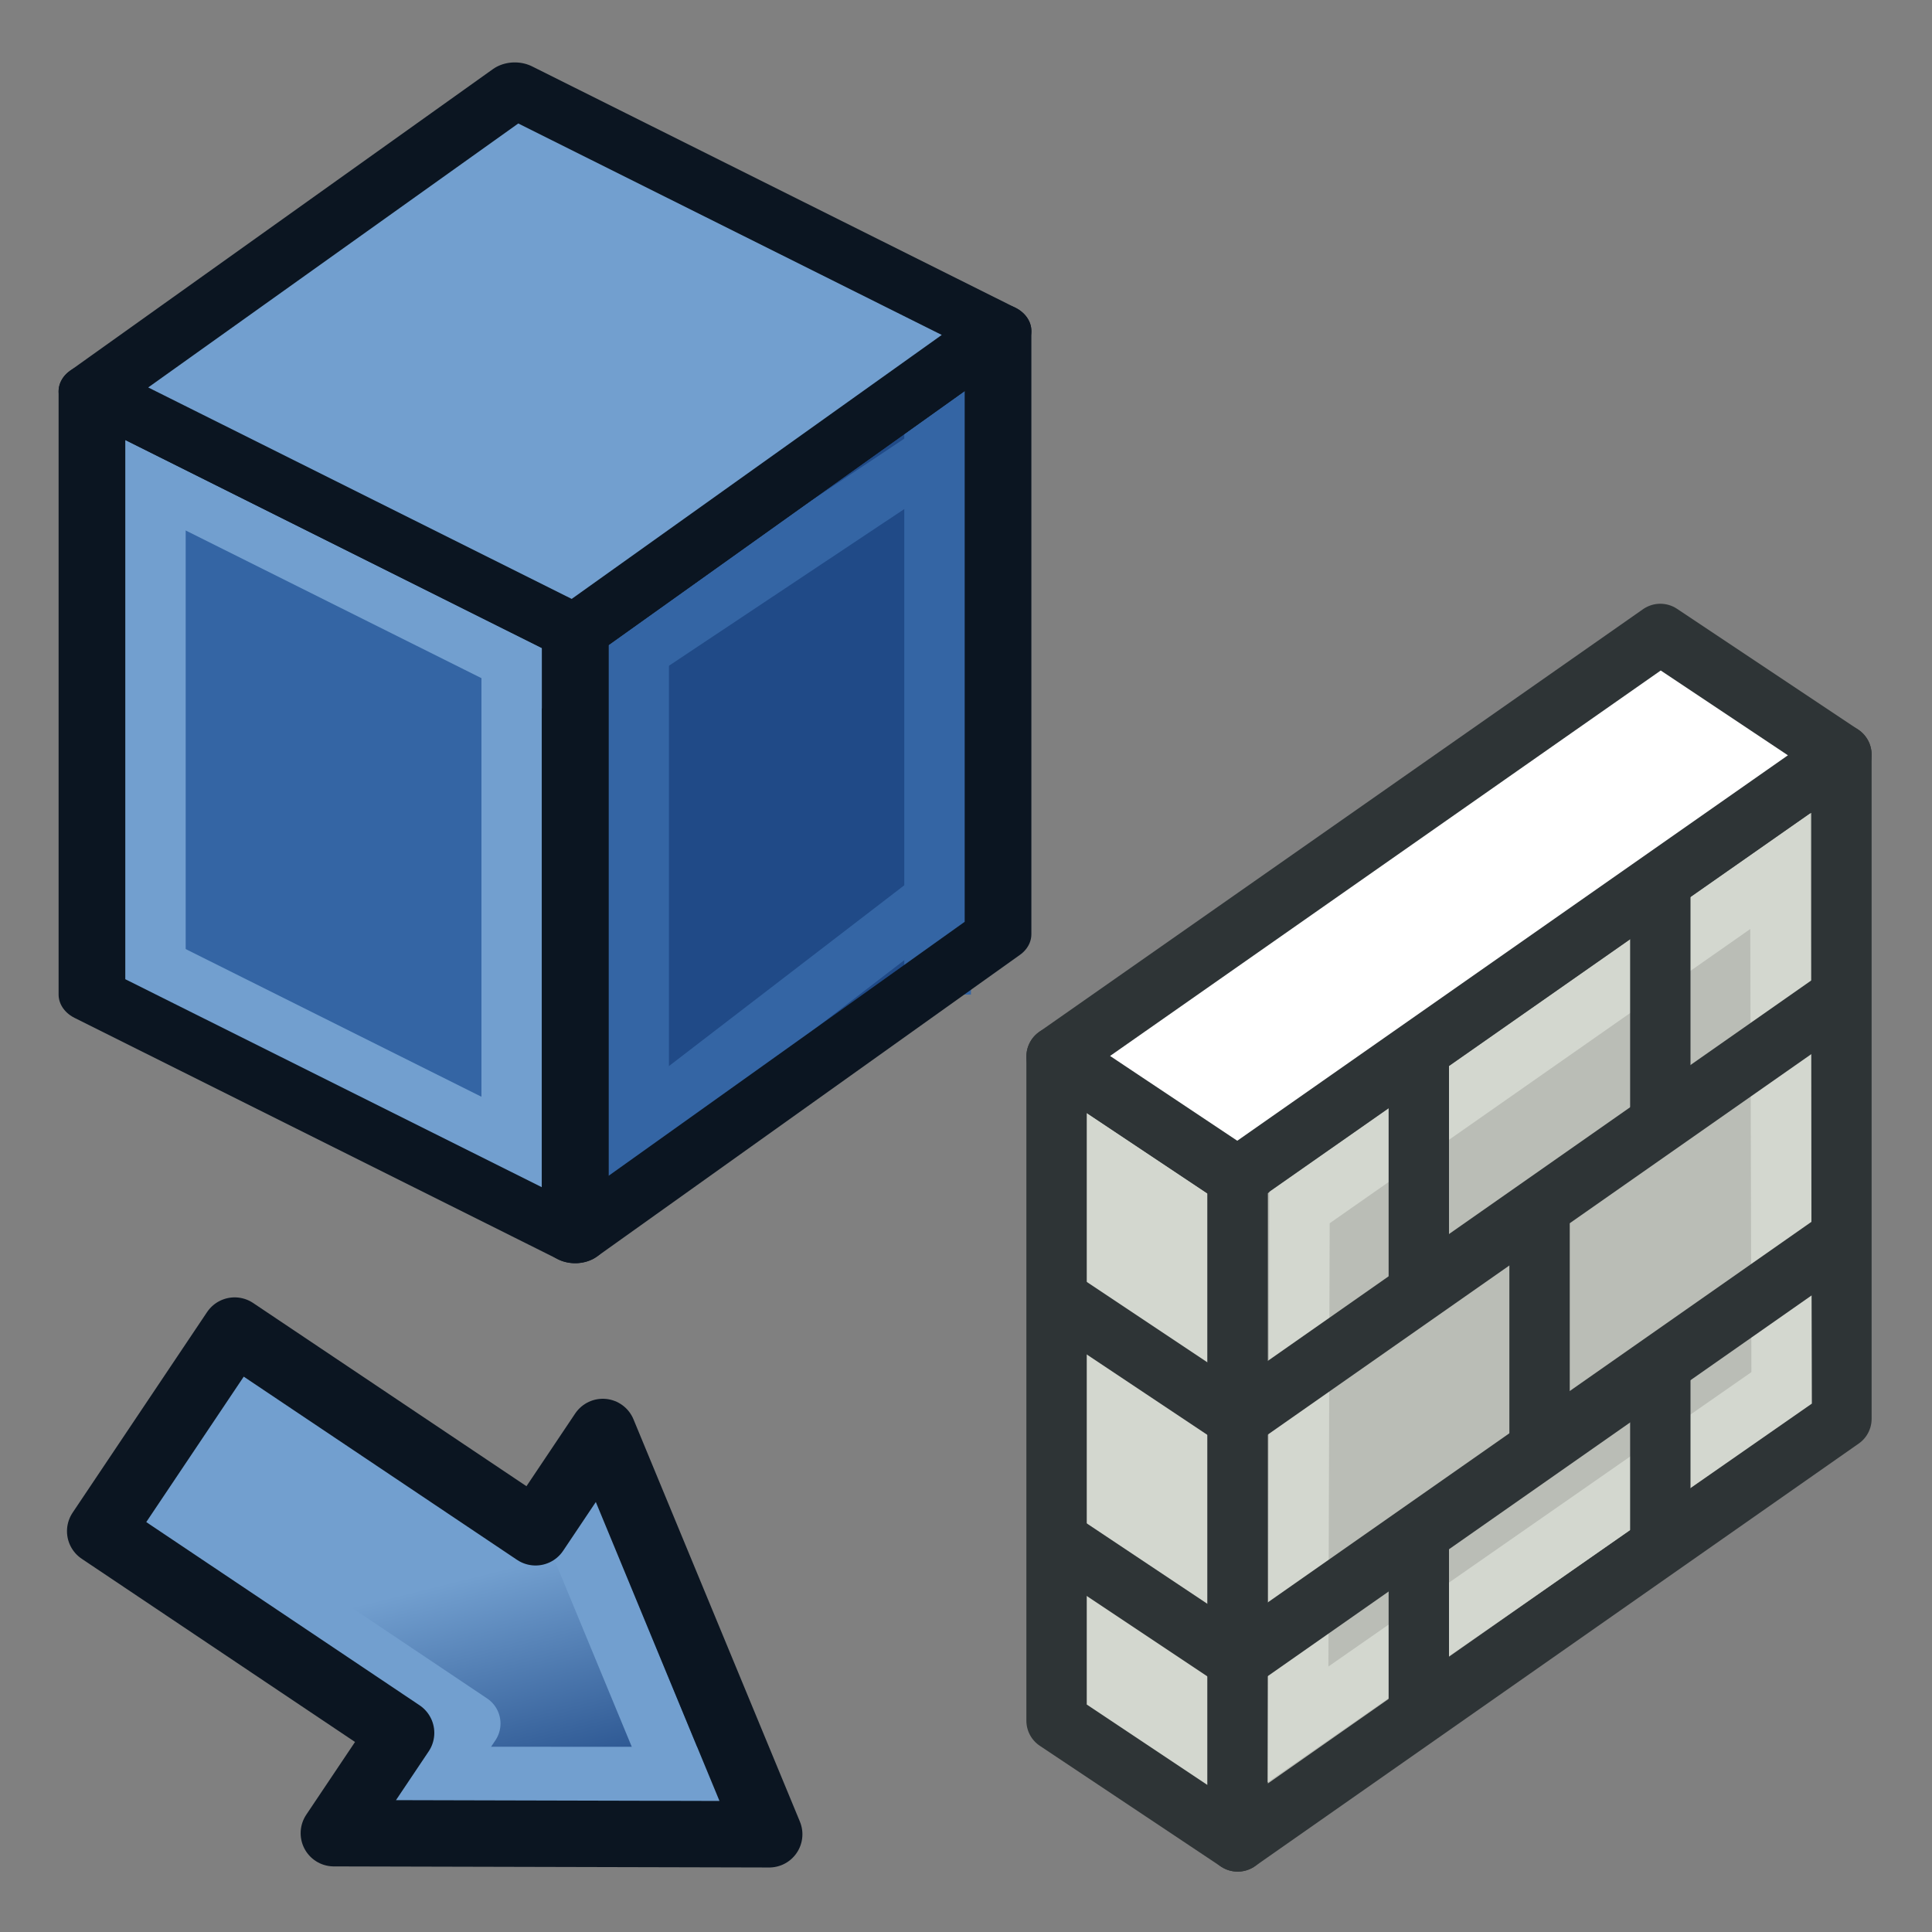 <?xml version="1.0" encoding="UTF-8" standalone="no"?>
<!-- Created with Inkscape (http://www.inkscape.org/) -->
<svg xmlns:dc="http://purl.org/dc/elements/1.1/" xmlns:cc="http://creativecommons.org/ns#" xmlns:rdf="http://www.w3.org/1999/02/22-rdf-syntax-ns#" xmlns:svg="http://www.w3.org/2000/svg" xmlns="http://www.w3.org/2000/svg" xmlns:xlink="http://www.w3.org/1999/xlink" xmlns:sodipodi="http://sodipodi.sourceforge.net/DTD/sodipodi-0.dtd" xmlns:inkscape="http://www.inkscape.org/namespaces/inkscape" width="64px" height="64px" id="svg2985" version="1.1" inkscape:version="0.48.5 r10040" sodipodi:docname="Arch_RemoveShape.svg">
  <rect width="100%" height="100%" fill="#808080" stroke="none"/>
  <defs id="defs2987">
    <inkscape:perspective sodipodi:type="inkscape:persp3d" inkscape:vp_x="0 : 32 : 1" inkscape:vp_y="0 : 1000 : 0" inkscape:vp_z="64 : 32 : 1" inkscape:persp3d-origin="32 : 21.333333 : 1" id="perspective2993"/>
    <linearGradient y2="56" x2="20.94" y1="50.469" x1="14.824" gradientTransform="matrix(0.831,0.557,-0.557,0.831,30.695,2.216)" gradientUnits="userSpaceOnUse" id="linearGradient3049" xlink:href="#linearGradient3036" inkscape:collect="always"/>
    <linearGradient id="linearGradient3036">
      <stop id="stop3038" offset="0" style="stop-color:#729fcf;stop-opacity:1"/>
      <stop id="stop3040" offset="1" style="stop-color:#204a87;stop-opacity:1"/>
    </linearGradient>
  </defs>
  <sodipodi:namedview id="base" pagecolor="#ffffff" bordercolor="#666666" borderopacity="1.0" inkscape:pageopacity="0.0" inkscape:pageshadow="2" inkscape:zoom="14.416016" inkscape:cx="37.96097" inkscape:cy="31.996774" inkscape:current-layer="layer1" showgrid="true" inkscape:document-units="px" inkscape:grid-bbox="true" inkscape:window-width="1600" inkscape:window-height="837" inkscape:window-x="0" inkscape:window-y="27" inkscape:window-maximized="1" inkscape:snap-global="false">
    <inkscape:grid type="xygrid" id="grid3052" empspacing="2" visible="true" enabled="true" snapvisiblegridlinesonly="true"/>
  </sodipodi:namedview>
  <g id="layer1" inkscape:label="Layer 1" inkscape:groupmode="layer">
    <path style="fill:#d3d7cf;fill-opacity:1;stroke:#2e3436;stroke-width:2;stroke-linecap:butt;stroke-linejoin:round;stroke-miterlimit:4;stroke-opacity:1;stroke-dasharray:none" d="m 41,39 -6,-4 0,22 6,4 z" id="path3009-7-0" inkscape:connector-curvature="0" sodipodi:nodetypes="ccccc"/>
    <path style="fill:#babdb6;fill-opacity:1;stroke:#2e3436;stroke-width:2;stroke-linecap:butt;stroke-linejoin:round;stroke-miterlimit:4;stroke-opacity:1;stroke-dasharray:none" d="M 61,25 41,39 41,61 61,47 z" id="path3009-6-0-9" inkscape:connector-curvature="0" sodipodi:nodetypes="ccccc"/>
    <path style="fill:#ffffff;fill-opacity:1;stroke:#2e3436;stroke-width:2;stroke-linecap:butt;stroke-linejoin:round;stroke-miterlimit:4;stroke-opacity:1;stroke-dasharray:none" d="M 35,35 55,21 61,25 41,39 z" id="path3029-8-6" inkscape:connector-curvature="0" sodipodi:nodetypes="ccccc"/>
    <path style="fill:none;stroke:#d3d7cf;stroke-width:2;stroke-linecap:butt;stroke-linejoin:miter;stroke-opacity:1" d="M 43.049,40 43,57.123 59.019,45.975 58.975,28.858 z" id="path3054" inkscape:connector-curvature="0" sodipodi:nodetypes="ccccc"/>
    <path style="color:#000000;fill:#f9f9f9;fill-opacity:1;fill-rule:nonzero;stroke:#2e3436;stroke-width:2;stroke-linecap:butt;stroke-linejoin:round;stroke-miterlimit:4;stroke-opacity:1;stroke-dasharray:none;stroke-dashoffset:0;marker:none;visibility:visible;display:inline;overflow:visible;enable-background:accumulate" d="M 61,33 41,47" id="path3801" inkscape:connector-curvature="0" sodipodi:nodetypes="cc"/>
    <path style="color:#000000;fill:#f9f9f9;fill-opacity:1;fill-rule:nonzero;stroke:#2e3436;stroke-width:2;stroke-linecap:butt;stroke-linejoin:round;stroke-miterlimit:4;stroke-opacity:1;stroke-dasharray:none;stroke-dashoffset:0;marker:none;visibility:visible;display:inline;overflow:visible;enable-background:accumulate" d="M 61,41 41,55" id="path3801-7" inkscape:connector-curvature="0" sodipodi:nodetypes="cc"/>
    <path style="color:#000000;fill:#f9f9f9;fill-opacity:1;fill-rule:nonzero;stroke:#2e3436;stroke-width:2;stroke-linecap:butt;stroke-linejoin:round;stroke-miterlimit:4;stroke-opacity:1;stroke-dasharray:none;stroke-dashoffset:0;marker:none;visibility:visible;display:inline;overflow:visible;enable-background:accumulate" d="m 51,40 0,8" id="path3838" inkscape:connector-curvature="0" sodipodi:nodetypes="cc"/>
    <path style="color:#000000;fill:#f9f9f9;fill-opacity:1;fill-rule:nonzero;stroke:#2e3436;stroke-width:2;stroke-linecap:butt;stroke-linejoin:round;stroke-miterlimit:4;stroke-opacity:1;stroke-dasharray:none;stroke-dashoffset:0;marker:none;visibility:visible;display:inline;overflow:visible;enable-background:accumulate" d="m 47,35 0,8" id="path3846" inkscape:connector-curvature="0" sodipodi:nodetypes="cc"/>
    <path style="color:#000000;fill:#f9f9f9;fill-opacity:1;fill-rule:nonzero;stroke:#2e3436;stroke-width:2;stroke-linecap:butt;stroke-linejoin:round;stroke-miterlimit:4;stroke-opacity:1;stroke-dasharray:none;stroke-dashoffset:0;marker:none;visibility:visible;display:inline;overflow:visible;enable-background:accumulate" d="m 55,29 0,8" id="path3846-2" inkscape:connector-curvature="0" sodipodi:nodetypes="cc"/>
    <path style="color:#000000;fill:#f9f9f9;fill-opacity:1;fill-rule:nonzero;stroke:#2e3436;stroke-width:2;stroke-linecap:butt;stroke-linejoin:round;stroke-miterlimit:4;stroke-opacity:1;stroke-dasharray:none;stroke-dashoffset:0;marker:none;visibility:visible;display:inline;overflow:visible;enable-background:accumulate" d="m 55,45 0,6" id="path3846-6" inkscape:connector-curvature="0" sodipodi:nodetypes="cc"/>
    <path style="color:#000000;fill:#f9f9f9;fill-opacity:1;fill-rule:nonzero;stroke:#2e3436;stroke-width:2;stroke-linecap:butt;stroke-linejoin:round;stroke-miterlimit:4;stroke-opacity:1;stroke-dasharray:none;stroke-dashoffset:0;marker:none;visibility:visible;display:inline;overflow:visible;enable-background:accumulate" d="m 47,51 0,6" id="path3846-4" inkscape:connector-curvature="0" sodipodi:nodetypes="cc"/>
    <path style="color:#000000;fill:#f9f9f9;fill-opacity:1;fill-rule:nonzero;stroke:#2e3436;stroke-width:2;stroke-linecap:butt;stroke-linejoin:round;stroke-miterlimit:4;stroke-opacity:1;stroke-dasharray:none;stroke-dashoffset:0;marker:none;visibility:visible;display:inline;overflow:visible;enable-background:accumulate" d="M 41,47 35,43" id="path3886" inkscape:connector-curvature="0" sodipodi:nodetypes="cc"/>
    <path style="color:#000000;fill:#f9f9f9;fill-opacity:1;fill-rule:nonzero;stroke:#2e3436;stroke-width:2;stroke-linecap:butt;stroke-linejoin:round;stroke-miterlimit:4;stroke-opacity:1;stroke-dasharray:none;stroke-dashoffset:0;marker:none;visibility:visible;display:inline;overflow:visible;enable-background:accumulate" d="M 41,55 35,51" id="path3886-9" inkscape:connector-curvature="0" sodipodi:nodetypes="cc"/>
    <g style="stroke-width:3.5;stroke-miterlimit:4;stroke-dasharray:none" id="g3060" transform="matrix(0.671,0,0,0.55,-90.907,-28.046)">
      <path sodipodi:nodetypes="ccccc" inkscape:connector-curvature="0" id="path3150-7" d="m 181.768,74.564 0,36.332 -17.893,14.533 0,-36.332 z" style="fill:#204a87;stroke:none"/>
      <path inkscape:connector-curvature="0" id="path3930" d="M 163.876,121.795 183.26,103.629" style="fill:none;stroke:#3465a4;stroke-width:3.292;stroke-linecap:butt;stroke-linejoin:miter;stroke-opacity:1" sodipodi:nodetypes="cc"/>
      <path inkscape:connector-curvature="0" id="path3932" d="m 181.768,110.896 0,-36.332" style="fill:none;stroke:#3465a4;stroke-width:3.292;stroke-linecap:butt;stroke-linejoin:miter;stroke-opacity:1"/>
      <path inkscape:connector-curvature="0" id="path3934" d="m 181.768,78.197 -17.893,14.533" style="fill:none;stroke:#3465a4;stroke-width:3.292;stroke-linecap:butt;stroke-linejoin:miter;stroke-opacity:1"/>
      <path inkscape:connector-curvature="0" id="path3936" d="m 166.858,85.464 0,36.332" style="fill:none;stroke:#3465a4;stroke-width:3.292;stroke-linecap:butt;stroke-linejoin:miter;stroke-opacity:1"/>
      <path inkscape:connector-curvature="0" id="path3152-1" d="m 163.876,125.428 -23.857,-14.533 0,-36.332 23.857,14.533 z" style="fill:#3465a4;stroke:none"/>
      <path inkscape:connector-curvature="0" id="path3938" d="m 160.894,89.097 0,32.699" style="fill:none;stroke:#729fcf;stroke-width:3.292;stroke-linecap:butt;stroke-linejoin:miter;stroke-opacity:1"/>
      <path inkscape:connector-curvature="0" id="path3940" d="m 140.019,107.263 23.857,14.533" style="fill:none;stroke:#729fcf;stroke-width:3.292;stroke-linecap:butt;stroke-linejoin:miter;stroke-opacity:1"/>
      <path inkscape:connector-curvature="0" id="path3942" d="m 143.001,110.896 0,-32.699" style="fill:none;stroke:#729fcf;stroke-width:3.292;stroke-linecap:butt;stroke-linejoin:miter;stroke-opacity:1"/>
      <path sodipodi:nodetypes="ccccc" inkscape:connector-curvature="0" id="path3150" d="m 184.751,70.931 0,36.332 -20.875,18.166 0,-36.332 z" style="fill:none;stroke:#0b1521;stroke-width:3.292;stroke-linecap:round;stroke-linejoin:round;stroke-opacity:1"/>
      <path inkscape:connector-curvature="0" id="path3944" d="M 163.876,92.73 140.019,78.197" style="fill:none;stroke:#729fcf;stroke-width:3.292;stroke-linecap:butt;stroke-linejoin:miter;stroke-opacity:1"/>
      <path inkscape:connector-curvature="0" id="path3152" d="m 163.876,125.428 -23.857,-14.533 0,-36.332 23.857,14.533 z" style="fill:none;stroke:#0b1521;stroke-width:3.292;stroke-linecap:round;stroke-linejoin:round;stroke-opacity:1"/>
      <path inkscape:connector-curvature="0" id="path3156" d="m 184.751,70.931 -20.875,18.166 -23.857,-14.533 20.875,-18.166 23.857,14.533" style="fill:#729fcf;stroke:#0b1521;stroke-width:3.292;stroke-linecap:round;stroke-linejoin:round;stroke-opacity:1" sodipodi:nodetypes="ccccc"/>
    </g>
    <path style="fill:url(#linearGradient3049);fill-opacity:1;fill-rule:nonzero;stroke:none;stroke-width:2.2;marker:none;visibility:visible;display:inline;overflow:visible;enable-background:accumulate" d="M 10.578,60.964 25,61 19.487,47.673 17.259,50.996 7.292,44.314 l -4.454,6.645 9.968,6.682 z" id="rect3165" inkscape:connector-curvature="0" sodipodi:nodetypes="cccccccc"/>
    <path style="fill:none;stroke:#729fcf;stroke-width:2;stroke-linecap:butt;stroke-linejoin:round;stroke-opacity:1" d="m 14.466,58.755 1.114,-1.661 -9.968,-6.682 3.341,-4.984" id="path4087" inkscape:connector-curvature="0" sodipodi:nodetypes="cccc"/>
    <path style="fill:none;stroke:#729fcf;stroke-width:2;stroke-linecap:butt;stroke-linejoin:miter;stroke-opacity:1" d="m 11.768,58.861 12.09,0.005" id="path4089" inkscape:connector-curvature="0" sodipodi:nodetypes="cc"/>
    <path style="fill:none;stroke:#729fcf;stroke-width:1px;stroke-linecap:butt;stroke-linejoin:miter;stroke-opacity:1" d="m 13.919,55.98 0.548,2.775" id="path4091" inkscape:connector-curvature="0"/>
    <path style="fill:none;stroke:#729fcf;stroke-width:2;stroke-linecap:butt;stroke-linejoin:miter;stroke-opacity:1" d="M 23.041,60.357 18.756,49.997" id="path4042" inkscape:connector-curvature="0" sodipodi:nodetypes="cc"/>
    <path style="fill:none;stroke:#0b1521;stroke-width:2.2;stroke-linecap:round;stroke-linejoin:round;stroke-miterlimit:4;stroke-opacity:1;stroke-dasharray:none;stroke-dashoffset:0;marker:none;visibility:visible;display:inline;overflow:visible;enable-background:accumulate" d="m 11.059,60.727 14.422,0.036 -5.513,-13.327 -2.227,3.323 -9.968,-6.682 -4.454,6.645 9.968,6.682 z" id="rect3165-1" inkscape:connector-curvature="0" sodipodi:nodetypes="cccccccc"/>
  </g>
</svg>
